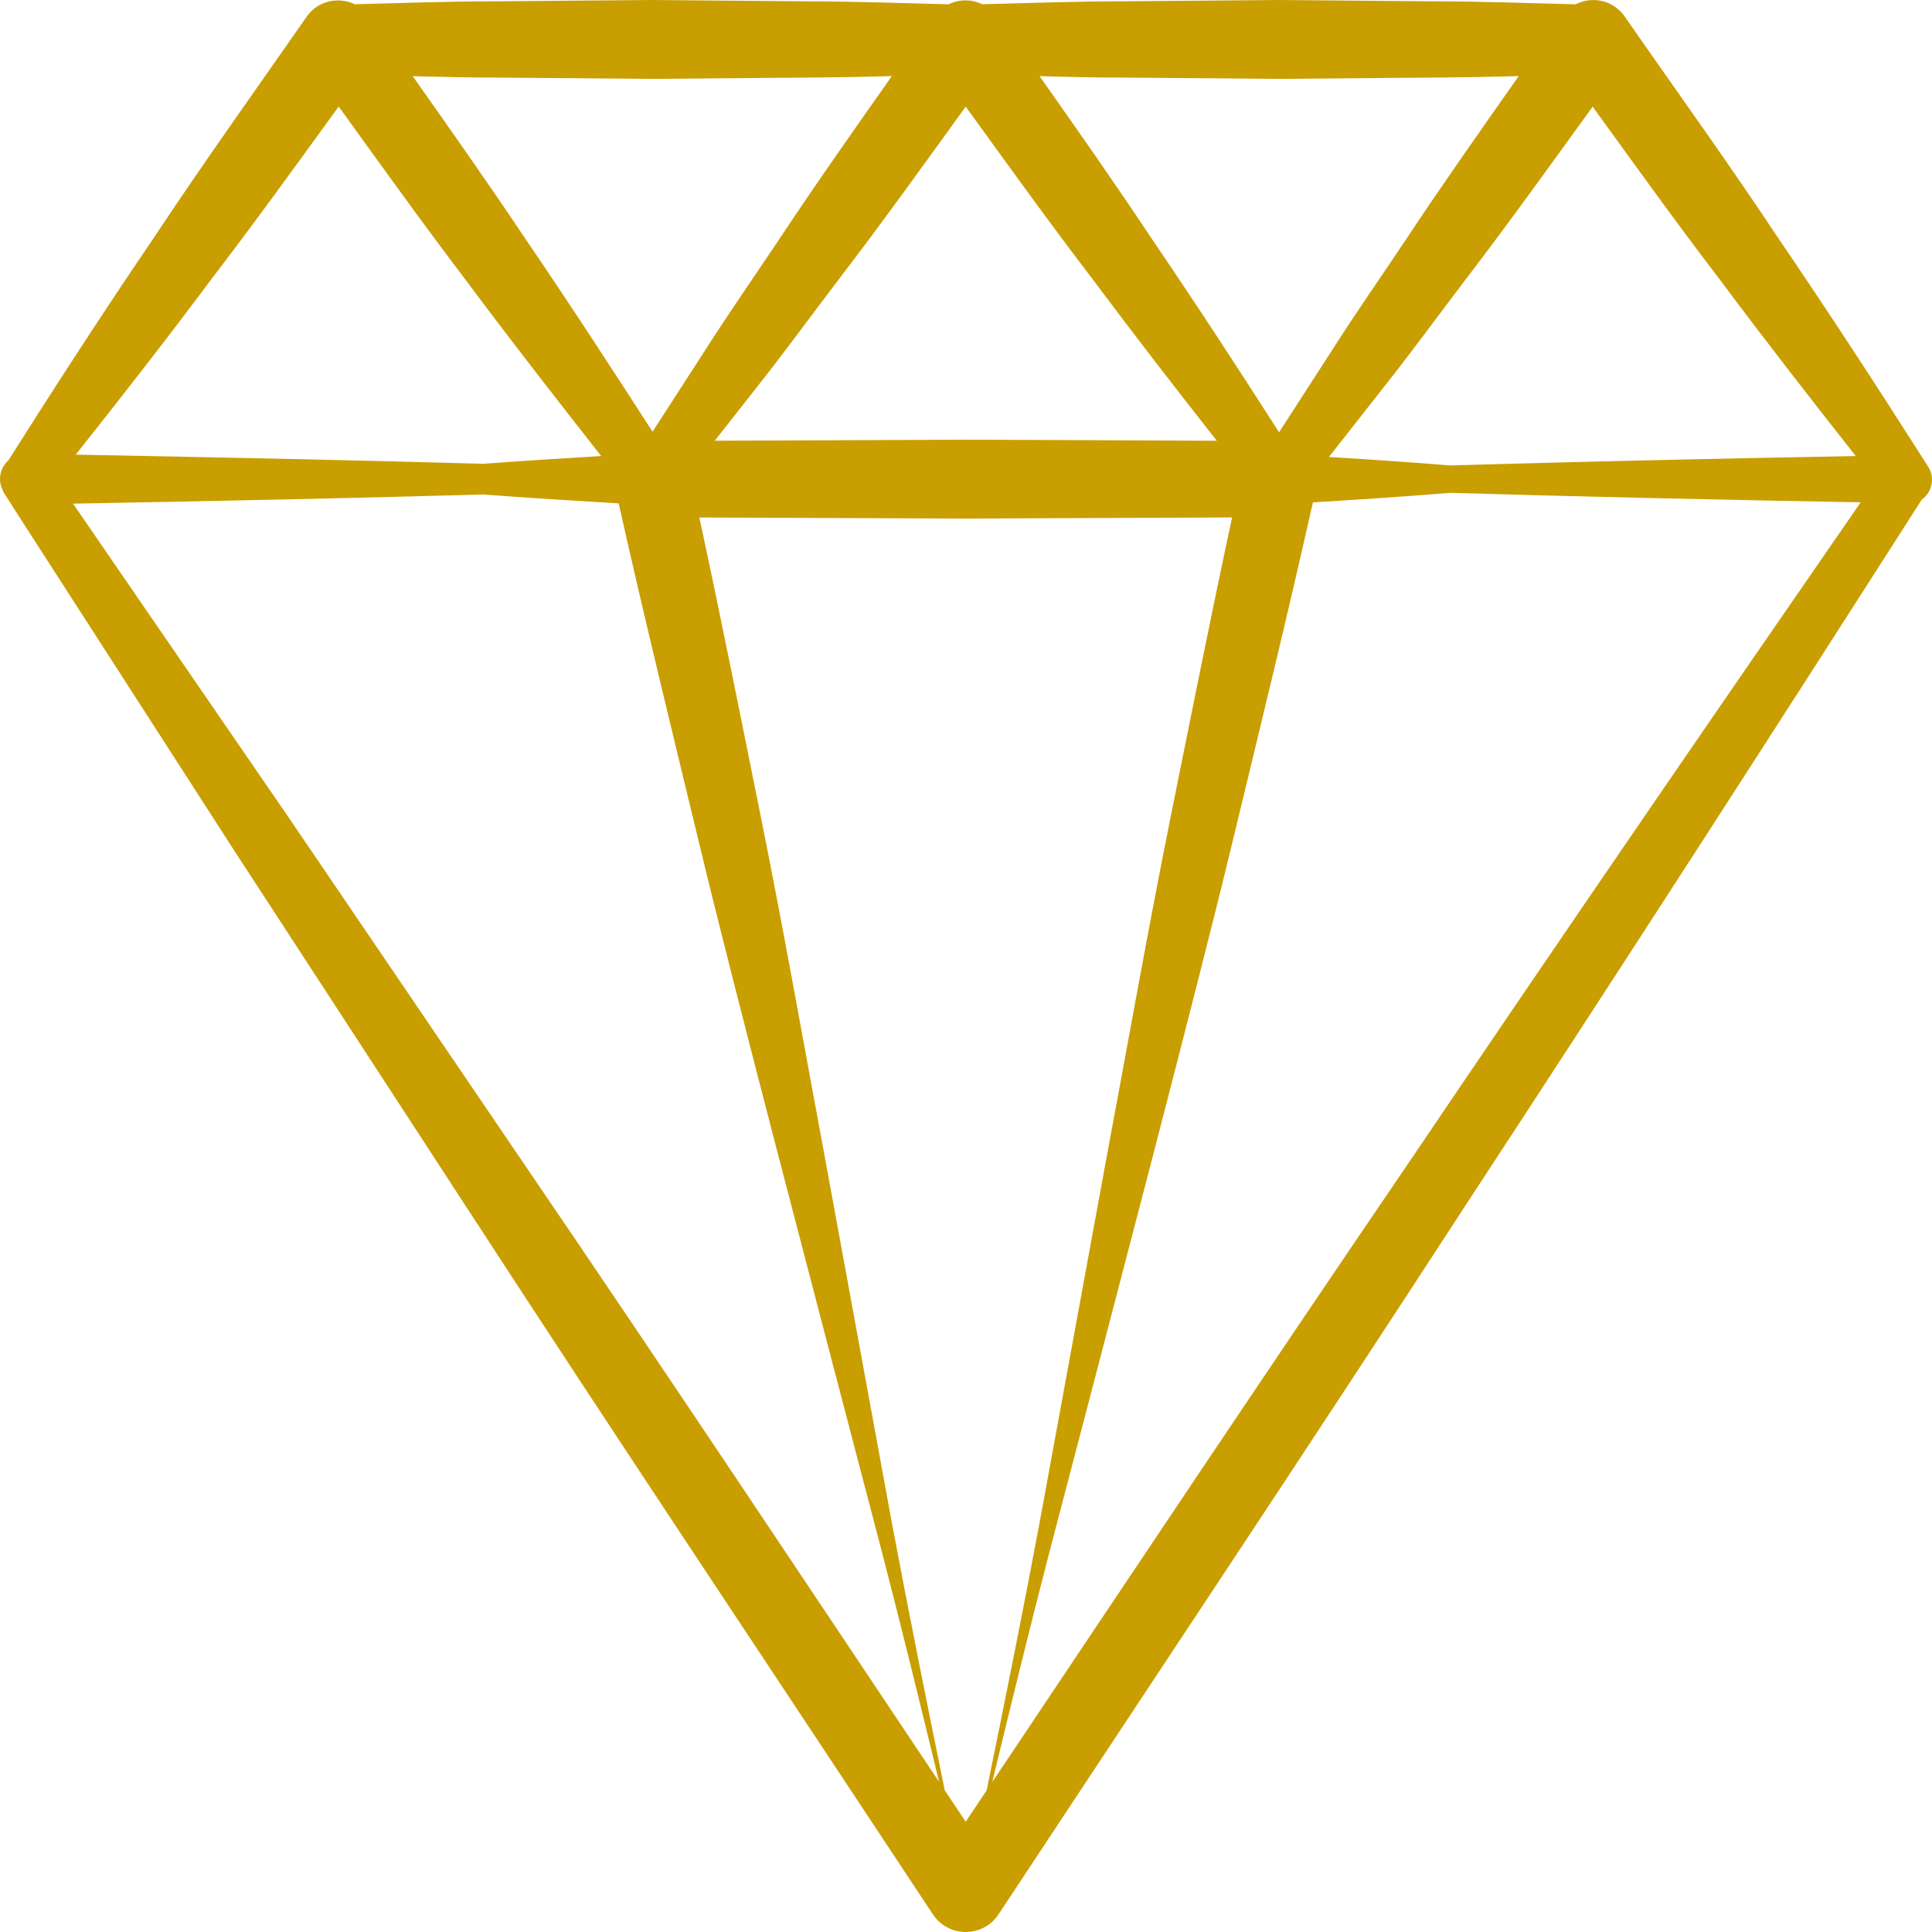 <?xml version="1.0" encoding="UTF-8"?>
<svg width="59px" height="59px" viewBox="0 0 59 59" version="1.1" xmlns="http://www.w3.org/2000/svg" xmlns:xlink="http://www.w3.org/1999/xlink">
    <title>diamond</title>
    <g id="Page-1" stroke="none" stroke-width="1" fill="none" fill-rule="evenodd">
        <g id="F&amp;F---Roofing-Systems:-Shingles" transform="translate(-932, -4629)" fill="#C99E01" fill-rule="nonzero">
            <g id="CertainTeed-Shingle-Benefits-+-Additonal-Systems-Section" transform="translate(0, 4185)">
                <g id="Icon-Section" transform="translate(117, 417)">
                    <g id="Aesthetic" transform="translate(710, 27)">
                        <g id="diamond" transform="translate(105, 0)">
                            <path d="M58.839,14.183 C57.361,11.861 55.861,9.555 54.313,7.284 C52.794,4.991 51.184,2.764 49.617,0.505 C49.271,0.01 48.648,-0.132 48.113,0.132 C46.692,0.097 45.271,0.043 43.85,0.041 L39.064,0 L34.277,0.04 C32.851,0.04 31.424,0.094 29.997,0.13 C29.661,-0.03 29.289,-0.027 28.967,0.132 C27.546,0.097 26.125,0.043 24.704,0.041 L19.918,0 L15.132,0.04 C13.702,0.04 12.271,0.094 10.841,0.13 C10.325,-0.11 9.703,0.025 9.367,0.507 C7.795,2.762 6.197,4.998 4.678,7.29 C3.162,9.518 1.696,11.782 0.254,14.062 C-0.001,14.292 -0.074,14.655 0.081,14.964 C0.083,14.968 0.084,14.972 0.085,14.976 C0.191,15.179 -0.793,13.637 7.144,25.961 L14.217,36.822 C18.925,44.068 23.728,51.25 28.489,58.461 C28.972,59.185 30.022,59.174 30.493,58.461 C35.253,51.25 40.045,44.06 44.752,36.814 C49.44,29.658 54.077,22.468 58.686,15.259 C59.005,15.028 59.099,14.59 58.884,14.253 L58.839,14.183 Z M56.672,13.927 C48.74,14.073 44.772,14.202 44.292,14.214 C43.056,14.113 41.82,14.031 40.583,13.955 L42.246,11.838 C43.102,10.76 43.91,9.648 44.743,8.554 C46.076,6.814 47.352,5.032 48.637,3.257 C49.922,5.031 51.199,6.812 52.532,8.553 C53.883,10.365 55.271,12.151 56.672,13.927 L56.672,13.927 Z M29.491,55.631 C29.278,55.312 29.065,54.993 28.851,54.674 C28.292,51.942 27.749,49.235 27.241,46.531 L25.23,35.558 C24.561,31.976 23.935,28.413 23.227,24.908 C22.616,21.871 22.01,18.834 21.357,15.803 L29.491,15.836 L37.626,15.802 C36.975,18.834 36.369,21.872 35.757,24.909 C35.052,28.416 34.423,31.978 33.753,35.561 L31.741,46.534 C31.233,49.238 30.689,51.946 30.13,54.677 C29.917,54.995 29.704,55.313 29.491,55.631 L29.491,55.631 Z M21.828,13.459 L23.101,11.838 C23.956,10.76 24.765,9.648 25.597,8.554 C26.931,6.814 28.207,5.032 29.491,3.257 C30.777,5.031 32.054,6.812 33.387,8.553 C34.619,10.206 35.884,11.837 37.159,13.46 L29.491,13.427 L21.828,13.459 Z M39.064,2.409 C44.586,2.356 44.326,2.38 46.38,2.323 C45.225,3.966 44.067,5.607 42.957,7.282 C42.194,8.426 41.407,9.552 40.667,10.713 L39.061,13.202 C37.786,11.213 36.497,9.234 35.167,7.284 C34.058,5.609 32.902,3.968 31.748,2.326 C32.591,2.349 33.434,2.369 34.277,2.369 L39.064,2.409 Z M19.918,2.409 C25.44,2.356 25.181,2.38 27.235,2.323 C26.079,3.966 24.921,5.607 23.812,7.282 C23.049,8.426 22.262,9.552 21.522,10.713 L19.928,13.183 C18.648,11.201 17.363,9.223 16.033,7.276 C14.917,5.607 13.761,3.966 12.604,2.326 C13.447,2.349 14.289,2.369 15.132,2.369 L19.918,2.409 Z M6.44,8.546 C7.773,6.805 9.056,5.028 10.343,3.253 C11.625,5.032 12.904,6.813 14.23,8.561 C15.577,10.371 16.966,12.15 18.359,13.927 C17.161,14 15.964,14.071 14.766,14.163 C10.615,14.045 6.464,13.963 2.313,13.884 C3.711,12.121 5.096,10.348 6.44,8.546 Z M16.046,35.605 L8.761,24.885 L2.231,15.381 C6.41,15.302 10.588,15.22 14.766,15.101 C16.142,15.207 17.517,15.29 18.893,15.372 C19.683,18.899 20.546,22.419 21.396,25.938 C22.448,30.31 24.6,38.481 26.954,47.477 C27.554,49.798 28.122,52.115 28.678,54.414 C24.479,48.136 20.299,41.847 16.046,35.605 Z M42.948,35.614 C38.694,41.857 34.504,48.142 30.302,54.42 C30.858,52.118 31.427,49.798 32.027,47.475 C33.817,40.627 36.455,30.612 37.583,25.937 C38.435,22.407 39.301,18.879 40.094,15.341 C41.494,15.258 42.893,15.164 44.292,15.05 L44.381,15.053 C48.528,15.175 52.675,15.264 56.822,15.34 C52.165,22.076 47.532,28.829 42.948,35.614 Z" id="Shape"></path>
                        </g>
                    </g>
                </g>
            </g>
        </g>
    </g>
</svg>